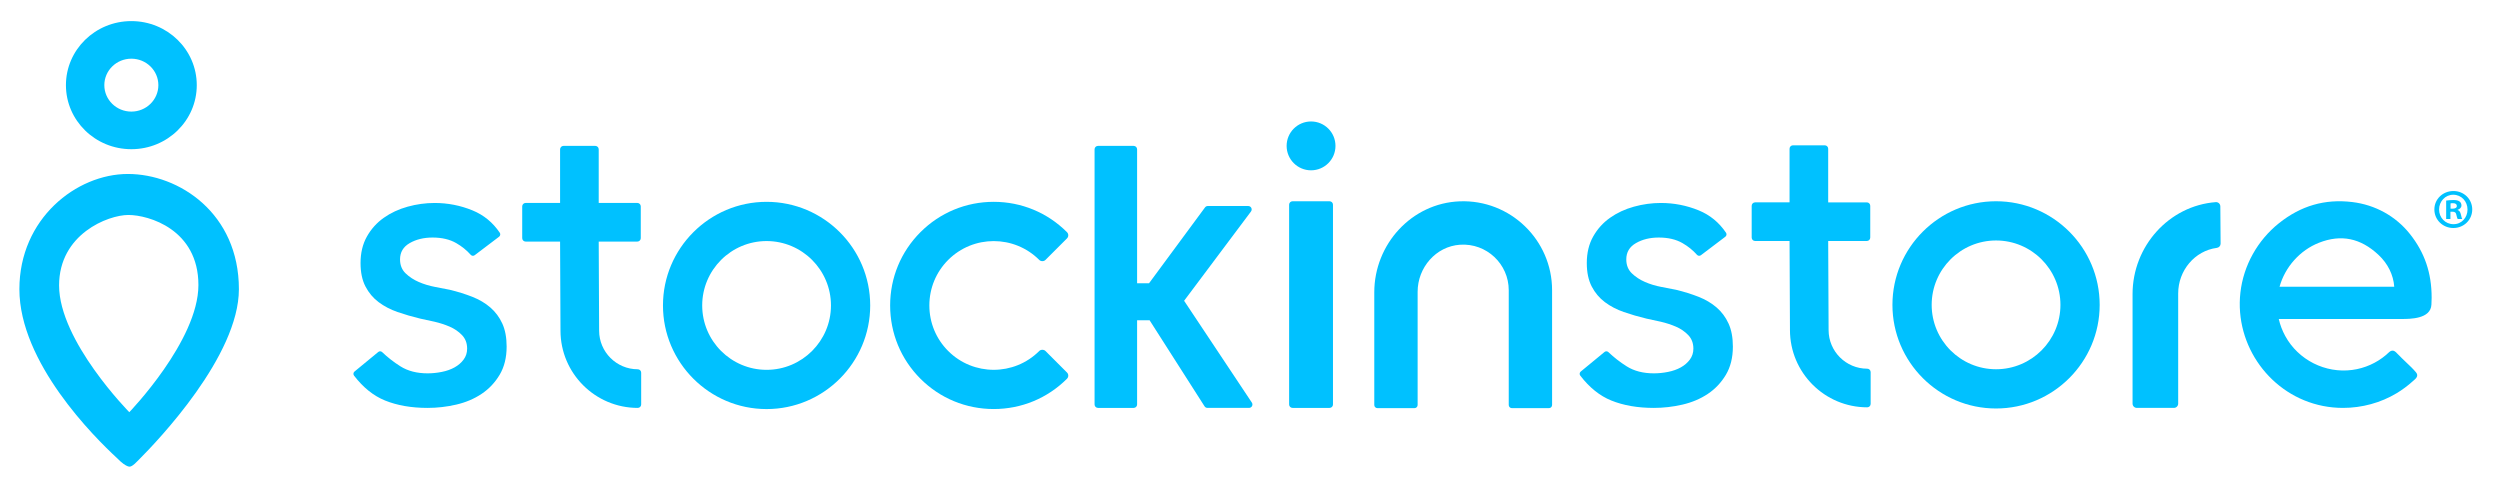<?xml version="1.0" encoding="utf-8"?>
<!-- Generator: Adobe Illustrator 16.0.3, SVG Export Plug-In . SVG Version: 6.00 Build 0)  -->
<!DOCTYPE svg PUBLIC "-//W3C//DTD SVG 1.1//EN" "http://www.w3.org/Graphics/SVG/1.1/DTD/svg11.dtd">
<svg version="1.1" id="Layer_1" xmlns="http://www.w3.org/2000/svg" xmlns:xlink="http://www.w3.org/1999/xlink" x="0px" y="0px"
	 width="717.172px" height="140.624px" viewBox="0 0 717.172 140.624" enable-background="new 0 0 717.172 140.624"
	 xml:space="preserve">
<g>
	<g>
		<path fill="#00C1FF" d="M140.67,88.21c-1.457-1.257-3.187-2.282-5.193-3.07c-2.007-0.784-4.152-1.455-6.434-2.007
			c-1.18-0.234-2.597-0.51-4.25-0.825c-1.652-0.314-3.207-0.786-4.663-1.418c-1.458-0.627-2.714-1.455-3.778-2.478
			c-1.062-1.023-1.594-2.36-1.594-4.013c0-2.045,0.925-3.602,2.774-4.663c1.85-1.064,4.033-1.595,6.553-1.595
			c2.674,0,4.937,0.531,6.787,1.595c1.608,0.924,2.995,2.042,4.157,3.353c0.293,0.331,0.78,0.393,1.132,0.126l7.009-5.307
			c0.354-0.268,0.447-0.774,0.199-1.141c-1.998-2.958-4.608-5.098-7.834-6.418c-3.463-1.416-7.083-2.124-10.861-2.124
			c-2.597,0-5.176,0.354-7.732,1.062c-2.558,0.708-4.84,1.772-6.847,3.188c-2.008,1.416-3.621,3.208-4.84,5.372
			c-1.222,2.165-1.83,4.702-1.83,7.614c0,2.675,0.472,4.918,1.416,6.728c0.945,1.813,2.203,3.307,3.779,4.486
			c1.573,1.181,3.382,2.126,5.43,2.834c2.046,0.708,4.21,1.34,6.493,1.889c1.18,0.234,2.537,0.531,4.073,0.885
			c1.534,0.354,2.99,0.825,4.368,1.416c1.375,0.591,2.556,1.4,3.541,2.42c0.984,1.025,1.477,2.323,1.477,3.896
			c0,1.182-0.336,2.225-1.004,3.128c-0.669,0.905-1.535,1.652-2.597,2.243c-1.062,0.59-2.284,1.025-3.659,1.298
			c-1.378,0.278-2.735,0.414-4.073,0.414c-3.07,0-5.667-0.668-7.792-2.006c-1.909-1.202-3.661-2.564-5.251-4.083
			c-0.307-0.293-0.779-0.317-1.107-0.047l-6.828,5.622c-0.349,0.287-0.412,0.811-0.136,1.168c2.634,3.426,5.6,5.803,8.896,7.138
			c3.5,1.416,7.573,2.124,12.218,2.124c2.753,0,5.49-0.315,8.204-0.945c2.715-0.627,5.136-1.652,7.26-3.068
			c2.125-1.416,3.854-3.245,5.194-5.488c1.337-2.243,2.007-4.939,2.007-8.088c0-2.597-0.413-4.799-1.24-6.61
			C143.267,91.005,142.126,89.47,140.67,88.21z"/>
		<path fill="#00C1FF" d="M492.445,88.21c-1.458-1.257-3.187-2.282-5.194-3.07c-2.007-0.784-4.152-1.455-6.434-2.007
			c-1.18-0.234-2.597-0.51-4.25-0.825c-1.653-0.314-3.208-0.786-4.664-1.418c-1.457-0.627-2.714-1.455-3.777-2.478
			c-1.062-1.023-1.594-2.36-1.594-4.013c0-2.045,0.925-3.602,2.774-4.663c1.849-1.064,4.033-1.595,6.553-1.595
			c2.674,0,4.937,0.531,6.787,1.595c1.609,0.924,2.995,2.042,4.157,3.353c0.293,0.331,0.78,0.393,1.132,0.126l7.009-5.307
			c0.353-0.268,0.446-0.774,0.198-1.141c-1.998-2.958-4.608-5.098-7.833-6.418c-3.464-1.416-7.084-2.124-10.861-2.124
			c-2.597,0-5.176,0.354-7.732,1.062c-2.558,0.708-4.84,1.772-6.847,3.188c-2.007,1.416-3.621,3.208-4.84,5.372
			c-1.222,2.165-1.83,4.702-1.83,7.614c0,2.675,0.473,4.918,1.416,6.728c0.945,1.813,2.203,3.307,3.778,4.486
			c1.573,1.181,3.382,2.126,5.43,2.834c2.045,0.708,4.209,1.34,6.493,1.889c1.18,0.234,2.538,0.531,4.073,0.885
			c1.534,0.354,2.99,0.825,4.368,1.416c1.375,0.591,2.556,1.4,3.541,2.42c0.983,1.025,1.477,2.323,1.477,3.896
			c0,1.182-0.337,2.225-1.004,3.128c-0.669,0.905-1.534,1.652-2.597,2.243c-1.062,0.59-2.284,1.025-3.659,1.298
			c-1.378,0.278-2.735,0.414-4.073,0.414c-3.07,0-5.667-0.668-7.792-2.006c-1.91-1.202-3.661-2.564-5.252-4.083
			c-0.307-0.293-0.779-0.317-1.106-0.047l-6.829,5.622c-0.349,0.287-0.411,0.811-0.136,1.168c2.634,3.426,5.599,5.803,8.896,7.138
			c3.5,1.416,7.573,2.124,12.218,2.124c2.753,0,5.49-0.315,8.204-0.945c2.715-0.627,5.136-1.652,7.261-3.068
			c2.125-1.416,3.854-3.245,5.194-5.488c1.336-2.243,2.006-4.939,2.006-8.088c0-2.597-0.413-4.799-1.24-6.61
			C495.042,91.005,493.901,89.47,492.445,88.21z"/>
		<path fill="#00C1FF" d="M381.413,57.737h-10.626c-0.54,0-0.978,0.438-0.978,0.978v57.321c0,0.54,0.438,0.978,0.978,0.978h10.626
			c0.54,0,0.978-0.438,0.978-0.978V58.715C382.391,58.175,381.953,57.737,381.413,57.737z"/>
		<path fill="#00C1FF" d="M219.908,57.9c-16.389,0-29.723,13.333-29.723,29.724c0,16.39,13.334,29.724,29.723,29.724
			c16.39,0,29.726-13.334,29.726-29.724C249.633,71.233,236.298,57.9,219.908,57.9z M219.908,106.093
			c-10.184,0-18.468-8.286-18.468-18.47c0-10.184,8.284-18.47,18.468-18.47c10.185,0,18.471,8.286,18.471,18.47
			C238.378,97.807,230.093,106.093,219.908,106.093z"/>
		<path fill="#00C1FF" d="M299.912,100.688c-0.458-0.458-1.325-0.458-1.784,0c-7.202,7.201-18.921,7.202-26.124,0
			c-3.482-3.482-5.401-8.122-5.401-13.062c0-4.939,1.918-9.579,5.401-13.061c7.205-7.203,18.921-7.202,26.124,0
			c0.467,0.469,1.319,0.467,1.784,0l6.174-6.175c0.491-0.492,0.49-1.292,0-1.784c-5.614-5.615-13.079-8.707-21.02-8.707
			c-7.94,0-15.406,3.092-21.02,8.707c-5.607,5.605-8.694,13.071-8.694,21.021c0,7.949,3.087,15.414,8.694,21.02
			c5.605,5.605,13.07,8.693,21.02,8.693s15.414-3.087,21.02-8.693c0.491-0.492,0.491-1.292,0-1.784L299.912,100.688z"/>
		<path fill="#00C1FF" d="M182.956,105.933c-6.113,0-11.086-4.974-11.086-11.086L171.753,69.3h11.087
			c0.539,0,0.978-0.439,0.978-0.978v-9.126c0-0.539-0.439-0.978-0.978-0.978h-11.087V42.83c0-0.539-0.439-0.978-0.978-0.978h-9.126
			c-0.539,0-0.978,0.438-0.978,0.978v15.389h-9.886c-0.539,0-0.978,0.438-0.978,0.978v9.126c0,0.539,0.439,0.978,0.978,0.978h9.886
			l0.116,25.546c0,12.223,9.945,22.168,22.168,22.168c0.539,0,0.978-0.438,0.978-0.978v-9.126
			C183.934,106.371,183.494,105.933,182.956,105.933z"/>
		<path fill="#00C1FF" d="M339.683,86.284l19.188-25.616c0.224-0.296,0.259-0.692,0.094-1.024c-0.165-0.333-0.504-0.542-0.875-0.542
			h-11.617c-0.31,0-0.601,0.146-0.786,0.396L329.62,81.264h-3.421V42.83c0-0.54-0.438-0.978-0.978-0.978h-10.244
			c-0.54,0-0.978,0.438-0.978,0.978v73.207c0,0.54,0.438,0.978,0.978,0.978h10.244c0.54,0,0.978-0.438,0.978-0.978V91.879h3.587
			l15.764,24.684c0.18,0.281,0.49,0.451,0.824,0.451h11.933c0.36,0,0.691-0.199,0.862-0.516c0.17-0.318,0.151-0.704-0.048-1.003
			L339.683,86.284z"/>
		<path fill="#00C1FF" d="M418.759,57.755c-13.802,0.521-24.521,12.3-24.521,26.112v32.319c0,0.495,0.401,0.896,0.896,0.896h10.643
			c0.495,0,0.896-0.401,0.896-0.896V83.702c0-6.954,5.236-13.035,12.175-13.499c7.609-0.509,13.962,5.536,13.962,13.039v32.945
			c0,0.495,0.401,0.896,0.896,0.896h10.643c0.495,0,0.896-0.401,0.896-0.896V83.241C445.246,68.852,433.268,57.207,418.759,57.755z"
			/>
		<path fill="#00C1FF" d="M636.546,58.303c-0.25-0.229-0.578-0.338-0.903-0.317c-13.39,1.013-23.878,12.602-23.878,26.383v31.422
			c0,0.674,0.549,1.223,1.223,1.223h10.642c0.673,0,1.222-0.549,1.222-1.223V84.204c0-6.635,4.768-12.266,11.09-13.097
			c0.619-0.082,1.083-0.601,1.08-1.208l-0.078-10.701C636.942,58.859,636.797,58.533,636.546,58.303z"/>
		<path fill="#00C1FF" d="M674.752,57.957c-7.827-0.933-14.687,1.052-20.982,6.068c-6.17,4.915-10.206,12.181-11.071,19.933
			c-1.706,15.255,8.696,29.53,23.68,32.497c1.897,0.376,3.826,0.56,5.755,0.56c5.406,0,10.802-1.451,15.39-4.215
			c1.606-0.967,3.131-2.096,4.533-3.356c0.098-0.087,0.2-0.174,0.303-0.261c0.664-0.563,1.575-1.332,0.714-2.369
			c-0.817-0.985-1.781-1.893-2.714-2.771c-0.463-0.436-0.924-0.869-1.363-1.309c-0.19-0.19-0.377-0.384-0.564-0.578
			c-0.379-0.394-0.771-0.8-1.185-1.171c-0.975-0.871-1.729-0.142-2.336,0.442c-0.136,0.131-0.275,0.265-0.42,0.388
			c-2.758,2.337-6.108,3.827-9.69,4.308c-7.748,1.042-15.485-2.861-19.23-9.713c-0.857-1.566-1.483-3.213-1.866-4.9h35.2
			c2.508,0,8.383,0,8.593-4.108l0.063-1.964v-0.01c0-7.127-1.979-12.942-6.23-18.299C687.262,62.004,681.375,58.747,674.752,57.957z
			 M653.935,82.248c1.572-5.665,5.873-10.474,11.313-12.611c6.324-2.488,11.912-1.349,17.073,3.481
			c2.683,2.509,4.275,5.74,4.509,9.13H653.935z"/>
		<circle fill="#00C1FF" cx="376.1" cy="41.852" r="7.007"/>
		<path fill="#00C1FF" d="M572.605,57.733c-16.389,0-29.723,13.334-29.723,29.724c0,16.39,13.334,29.724,29.723,29.724
			c16.391,0,29.726-13.334,29.726-29.724C602.331,71.067,588.996,57.733,572.605,57.733z M572.605,105.926
			c-10.184,0-18.468-8.286-18.468-18.47c0-10.184,8.284-18.47,18.468-18.47c10.185,0,18.471,8.286,18.471,18.47
			C591.076,97.641,582.79,105.926,572.605,105.926z"/>
		<path fill="#00C1FF" d="M535.653,105.766c-6.114,0-11.086-4.973-11.086-11.086l-0.117-25.546h11.087
			c0.538,0,0.978-0.438,0.978-0.978v-9.125c0-0.54-0.439-0.978-0.978-0.978H524.45V42.663c0-0.539-0.439-0.978-0.978-0.978h-9.126
			c-0.539,0-0.978,0.438-0.978,0.978v15.389h-9.886c-0.539,0-0.978,0.438-0.978,0.978v9.125c0,0.54,0.439,0.978,0.978,0.978h9.886
			l0.117,25.546c0,12.224,9.944,22.168,22.168,22.168c0.539,0,0.978-0.438,0.978-0.978v-9.126
			C536.631,106.205,536.192,105.766,535.653,105.766z"/>
		<g>
			<path fill="#00C1FF" d="M709.208,60.088c0,2.966-2.384,5.32-5.416,5.32c-3.03,0-5.448-2.354-5.448-5.32
				c0-2.967,2.418-5.288,5.479-5.288C706.824,54.801,709.208,57.122,709.208,60.088z M699.696,60.088
				c0,2.354,1.774,4.224,4.127,4.224c2.289,0.031,4.03-1.871,4.03-4.191c0-2.354-1.741-4.257-4.093-4.257
				C701.471,55.864,699.696,57.767,699.696,60.088z M702.954,62.829h-1.226v-5.288c0.482-0.065,1.16-0.162,2.032-0.162
				c1,0,1.449,0.162,1.806,0.419c0.32,0.226,0.546,0.613,0.546,1.129c0,0.645-0.482,1.063-1.095,1.257v0.064
				c0.515,0.162,0.772,0.581,0.935,1.289c0.16,0.806,0.289,1.096,0.386,1.291h-1.288c-0.16-0.194-0.258-0.645-0.421-1.291
				c-0.094-0.547-0.417-0.806-1.095-0.806h-0.58V62.829z M702.985,59.862h0.58c0.678,0,1.227-0.226,1.227-0.773
				c0-0.484-0.354-0.806-1.129-0.806c-0.323,0-0.549,0.031-0.678,0.064V59.862z"/>
		</g>
	</g>
	<g>
		<path fill="#00C1FF" d="M37.679,42.799c10.364,0,18.767-8.227,18.767-18.374c0-10.147-8.402-18.373-18.767-18.373
			c-10.363,0-18.765,8.226-18.765,18.373C18.914,34.572,27.316,42.799,37.679,42.799z M37.68,16.836
			c4.281,0,7.751,3.398,7.751,7.589c0,4.192-3.471,7.59-7.751,7.59s-7.751-3.398-7.751-7.59
			C29.929,20.234,33.399,16.836,37.68,16.836z"/>
		<path fill="#00C1FF" d="M68.532,82.955c0-21.734-17.12-33.048-31.857-33.048S5.562,62.709,5.562,82.955
			c0,21.085,21.509,42.478,28.043,48.49c0.628,0.657,1.22,1.175,1.749,1.565c0.073,0.063,0.115,0.098,0.115,0.098h0.022
			c0.705,0.5,1.288,0.759,1.663,0.759c0.417,0,0.867-0.285,1.409-0.759h0.019c0,0,0.113-0.107,0.323-0.312
			c0.271-0.254,0.561-0.543,0.883-0.865l-0.006,0C45.358,126.363,68.532,102.074,68.532,82.955z M16.95,81.875
			c0-14.738,14.067-20.208,19.873-20.208c5.806,0,20.097,4.131,20.097,20.097c0,15.966-19.829,36.478-19.829,36.478
			S16.95,97.841,16.95,81.875z"/>
	</g>
</g>
</svg>
